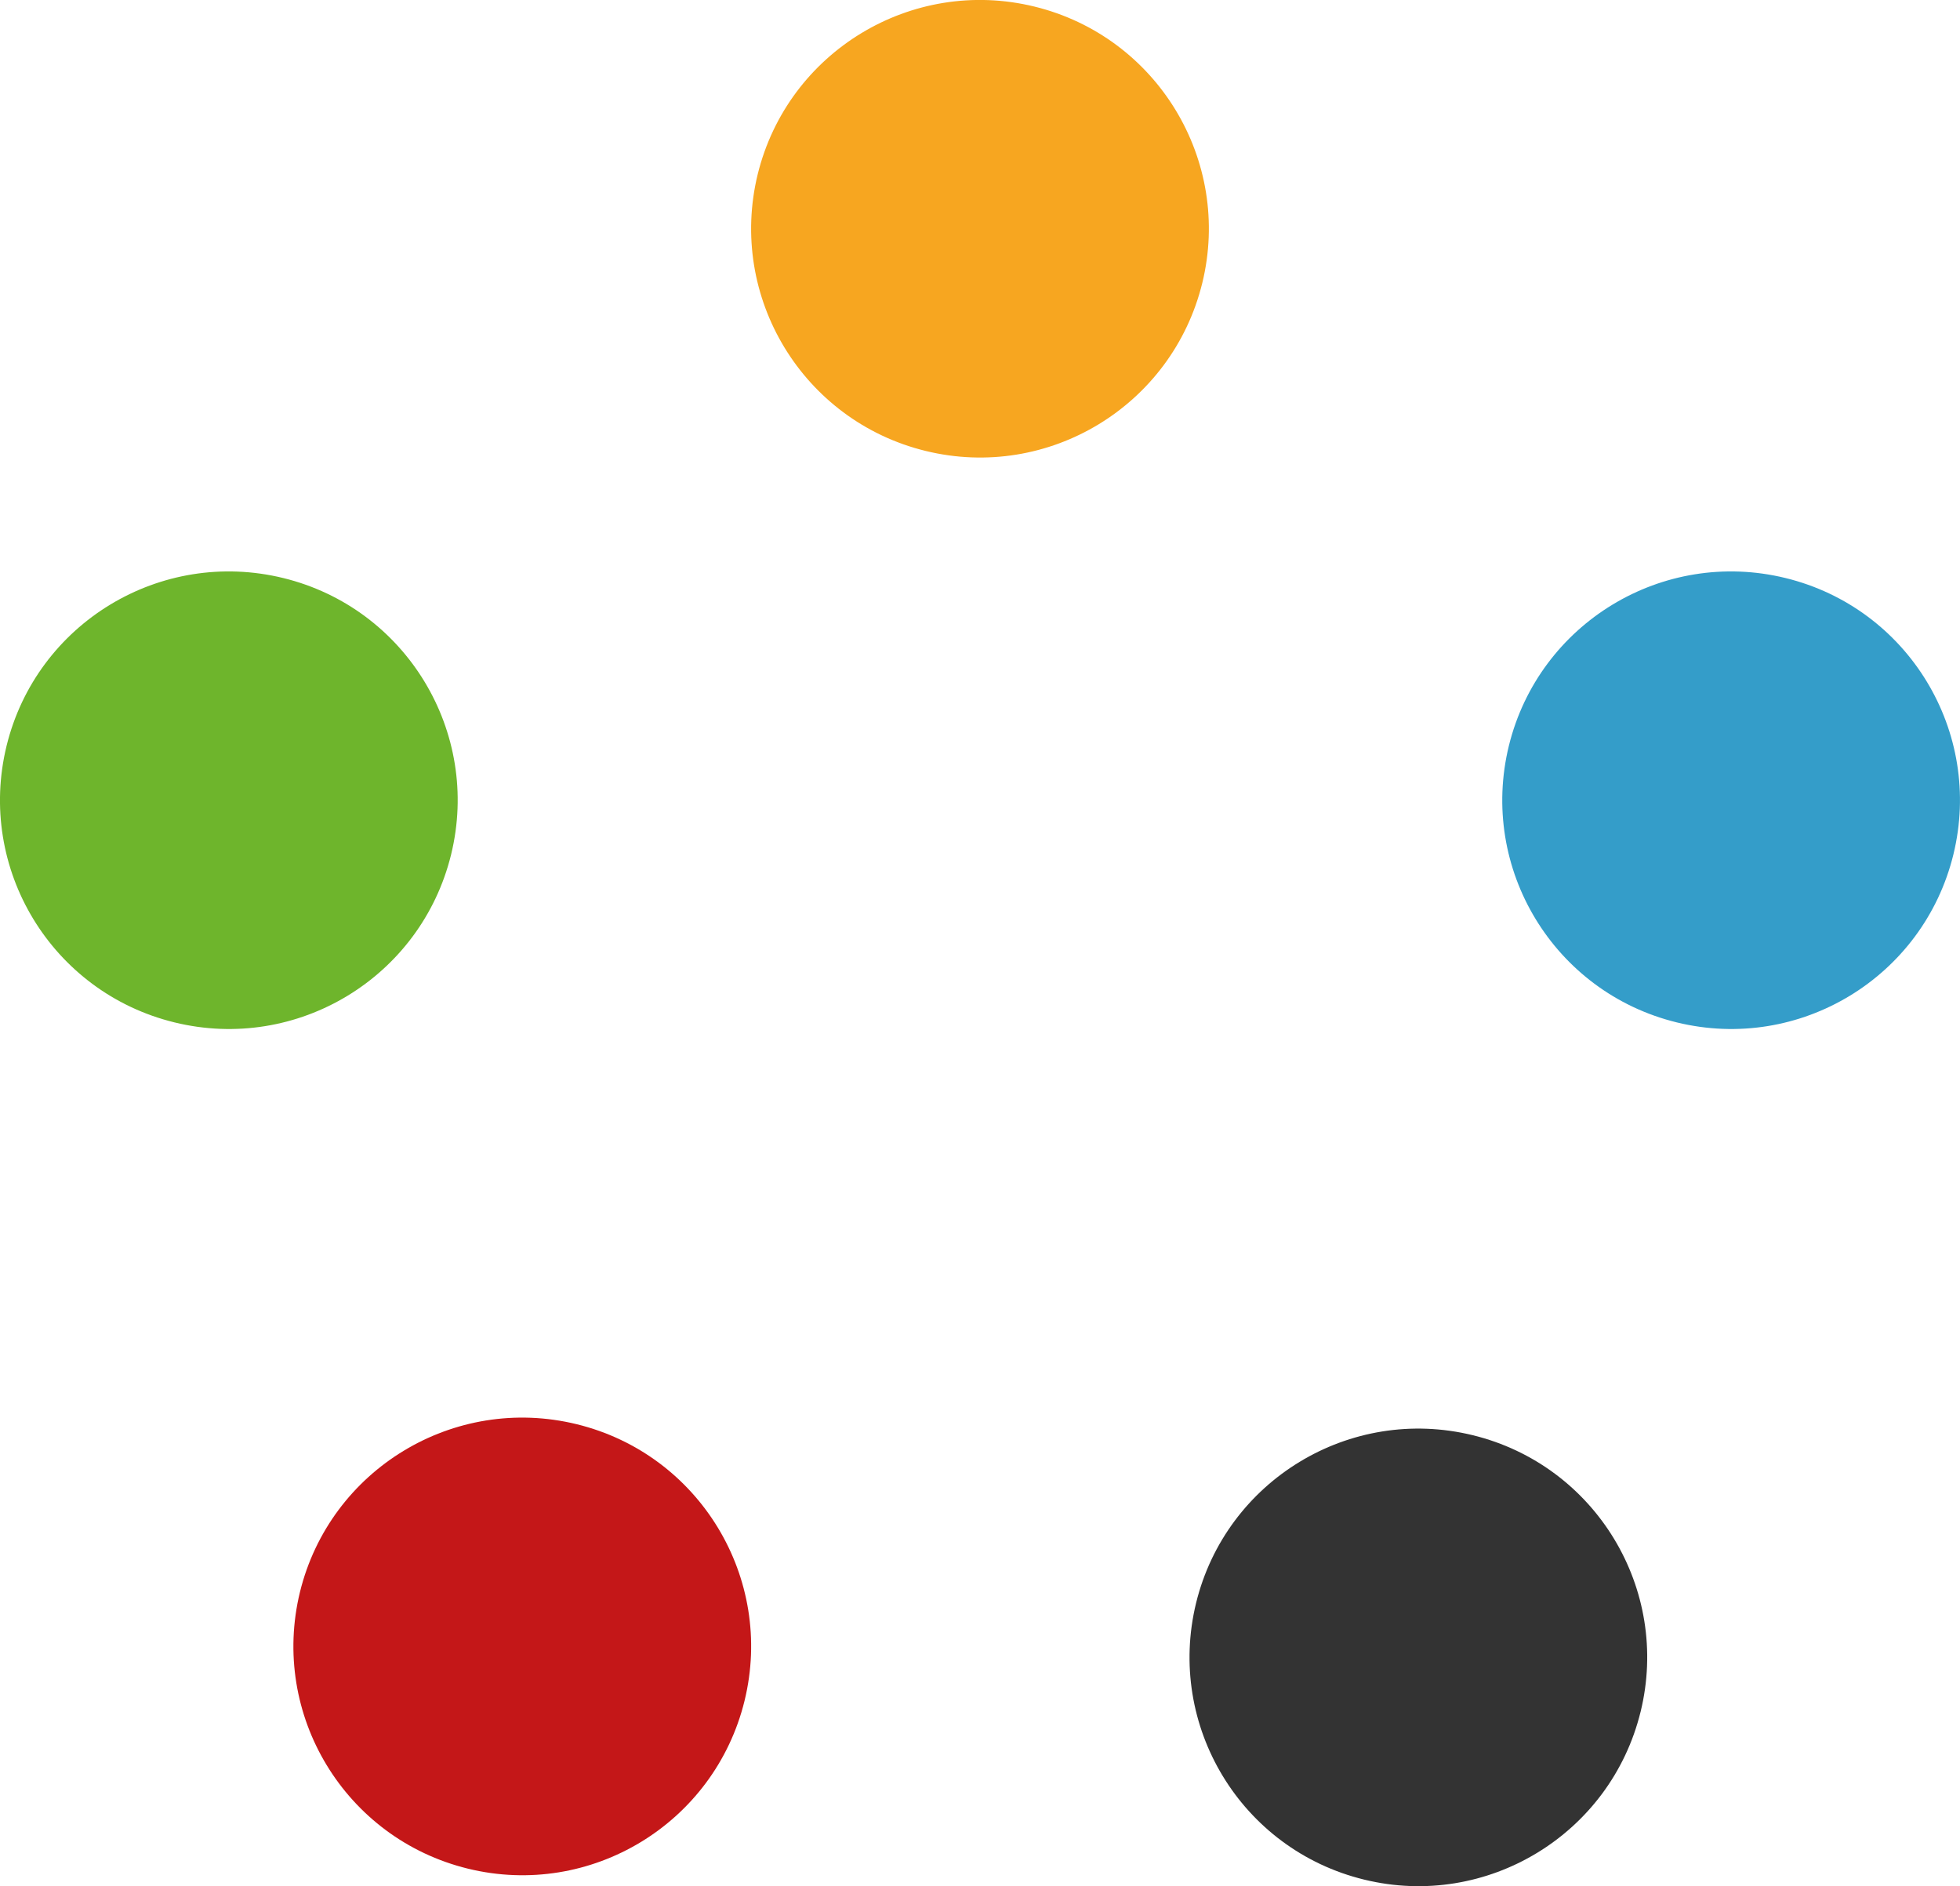 <?xml version="1.0" encoding="UTF-8"?>
<svg id="Calque_1" xmlns="http://www.w3.org/2000/svg" version="1.1" viewBox="0 0 292.34 281.38">
  <!-- Generator: Adobe Illustrator 29.1.0, SVG Export Plug-In . SVG Version: 2.1.0 Build 142)  -->
  <defs>
    <style>
      .st0 {
        fill: #333;
      }

      .st1 {
        fill: #f7a620;
      }

      .st2 {
        fill: #6eb52c;
      }

      .st3 {
        fill: #c41718;
      }

      .st4 {
        fill: #349dc9;
      }
    </style>
  </defs>
  <path class="st1" d="M179.32,42.24c4.48-18.3-6.72-36.78-25.03-41.26-18.31-4.48-36.79,6.73-41.28,25.03-4.46,18.3,6.73,36.78,25.05,41.26,18.31,4.48,36.77-6.74,41.26-25.04Z"/>
  <path class="st4" d="M291.35,127.49c4.48-18.3-6.71-36.78-25.03-41.26-18.31-4.48-36.78,6.73-41.27,25.03-4.47,18.31,6.72,36.78,25.05,41.26,18.31,4.48,36.76-6.73,41.25-25.03Z"/>
  <path class="st0" d="M244.7,255.36c4.48-18.3-6.71-36.78-25.03-41.26-18.31-4.48-36.79,6.73-41.27,25.03-4.46,18.31,6.72,36.78,25.05,41.26,18.29,4.48,36.77-6.74,41.25-25.04Z"/>
  <path class="st3" d="M111.05,253.72c4.48-18.3-6.72-36.78-25.03-41.26-18.31-4.48-36.79,6.73-41.28,25.03-4.46,18.31,6.72,36.78,25.05,41.27,18.31,4.48,36.77-6.74,41.26-25.04Z"/>
  <path class="st2" d="M67.28,127.49c4.48-18.3-6.72-36.78-25.03-41.26-18.31-4.48-36.79,6.73-41.27,25.03-4.47,18.31,6.72,36.78,25.05,41.26,18.3,4.48,36.76-6.73,41.25-25.03Z"/>
</svg>